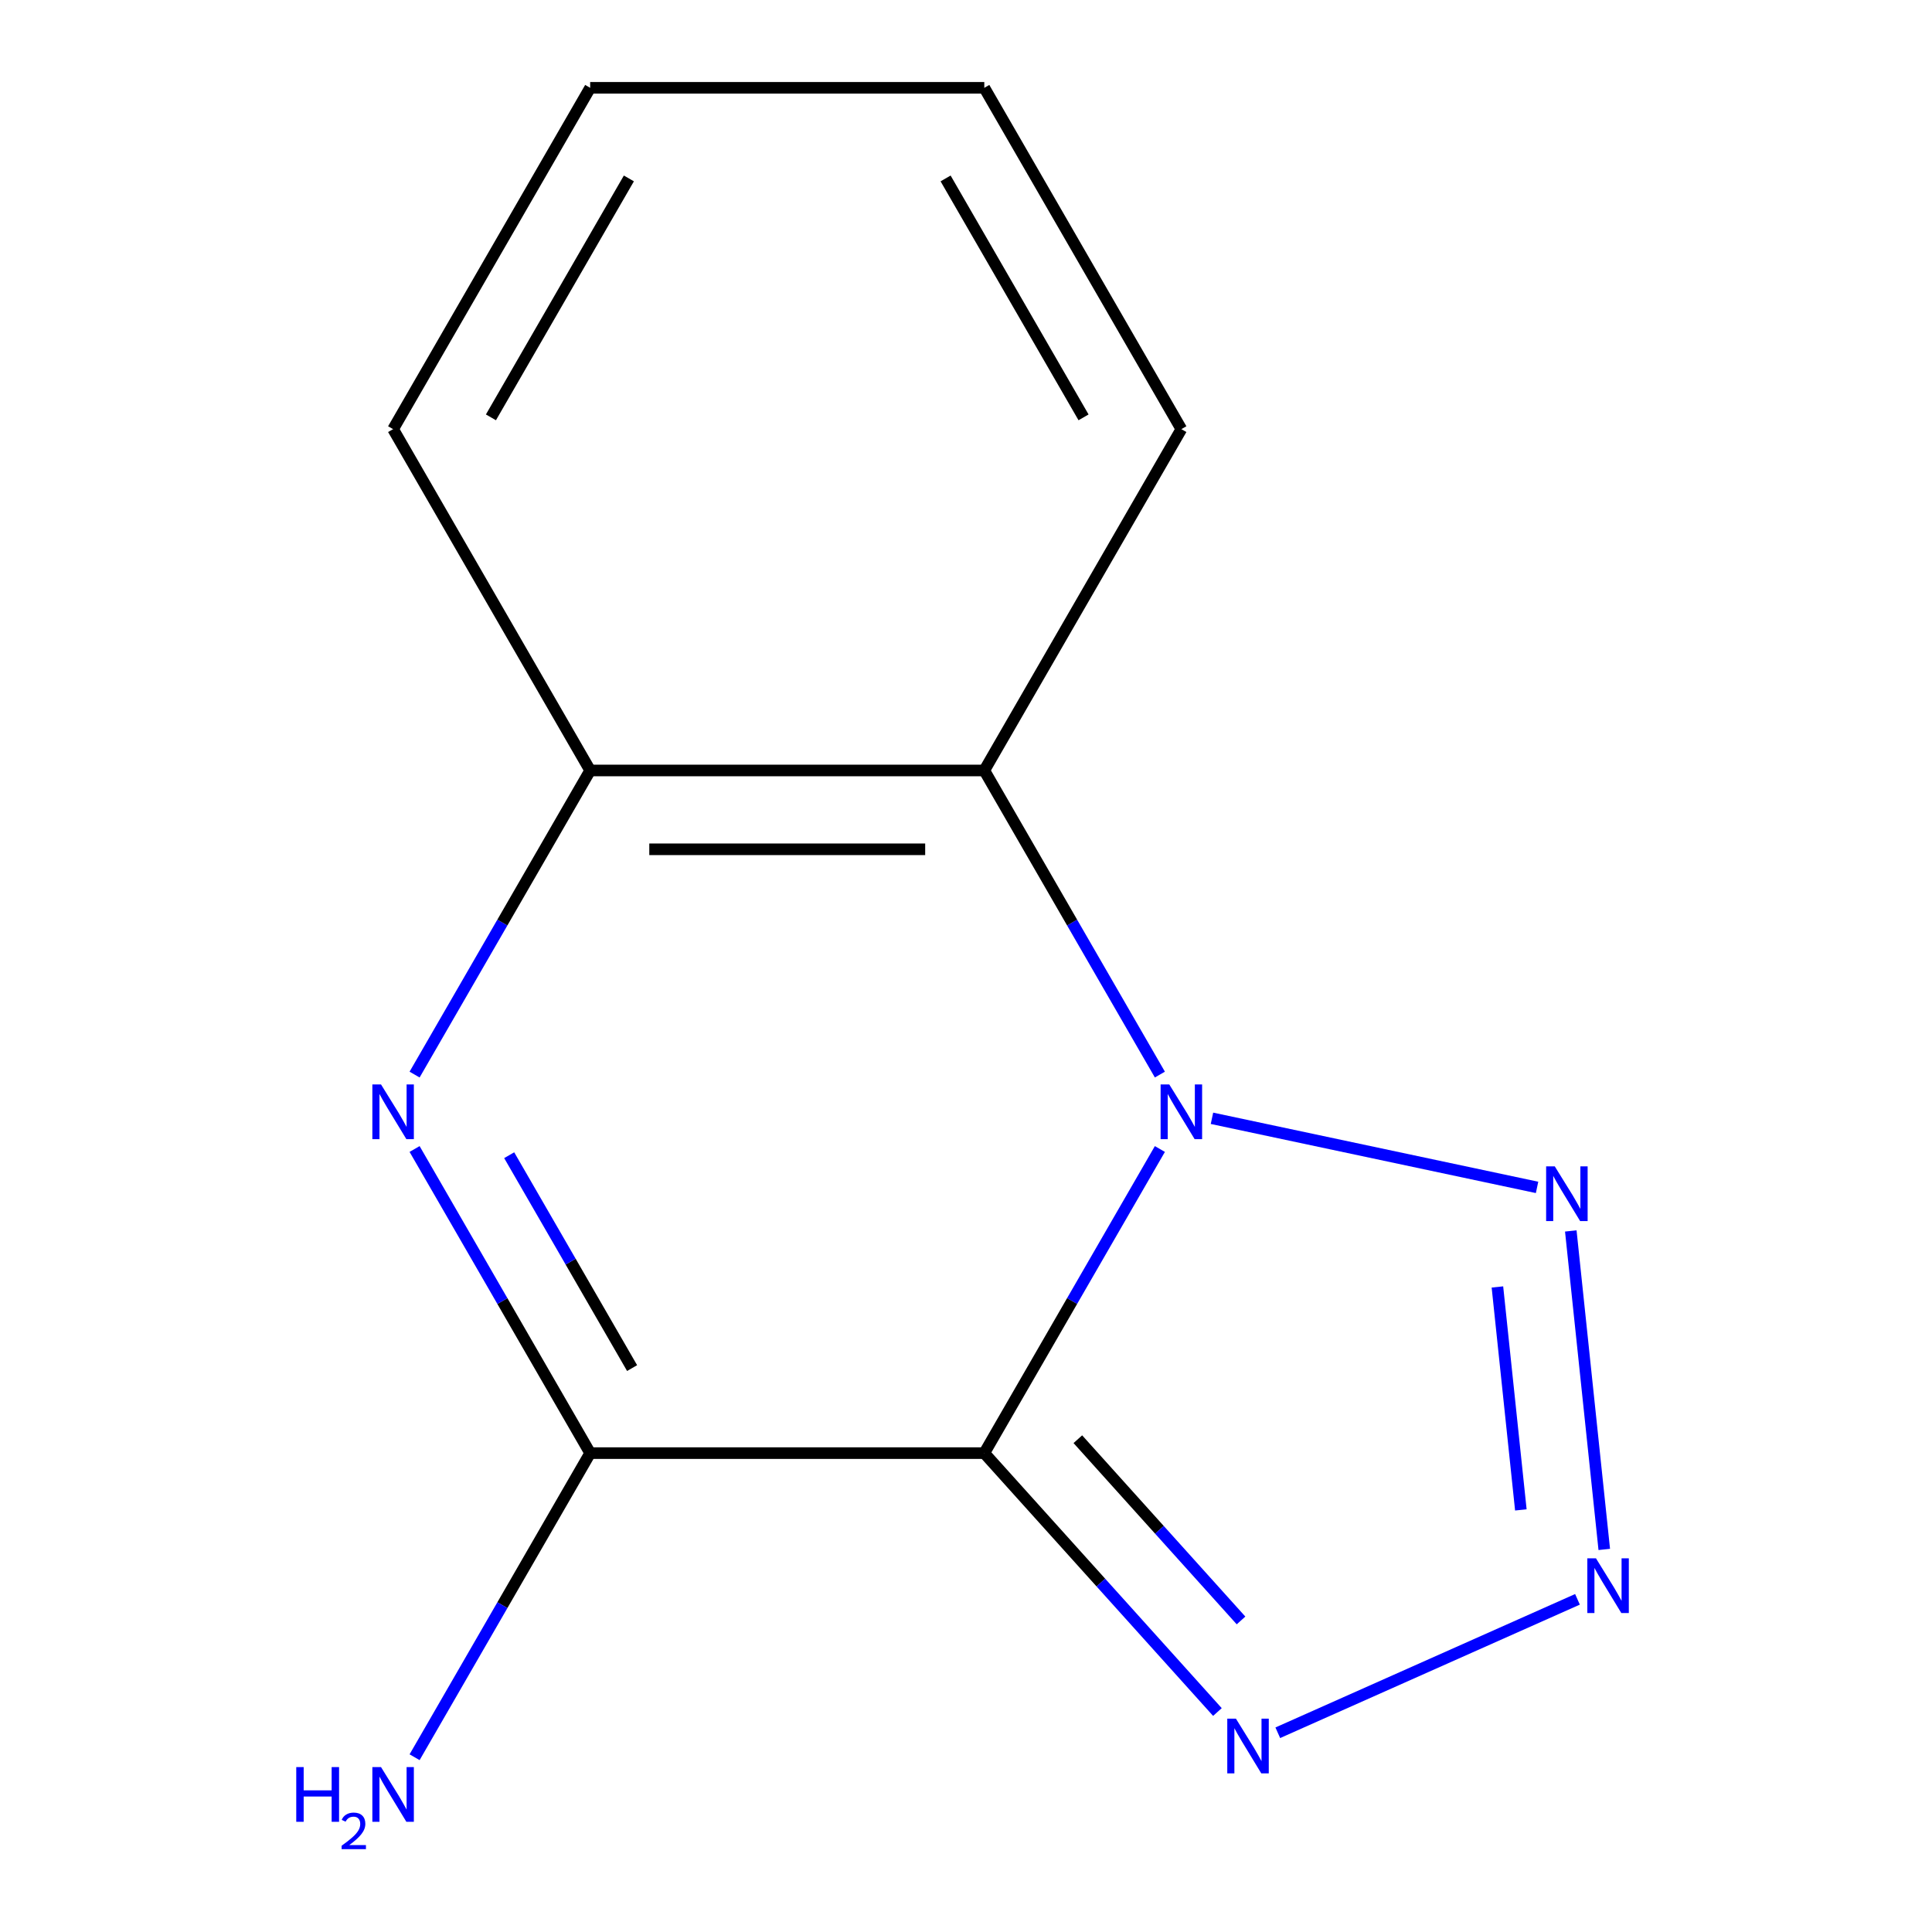 <?xml version='1.0' encoding='iso-8859-1'?>
<svg version='1.1' baseProfile='full'
              xmlns='http://www.w3.org/2000/svg'
                      xmlns:rdkit='http://www.rdkit.org/xml'
                      xmlns:xlink='http://www.w3.org/1999/xlink'
                  xml:space='preserve'
width='1000px' height='1000px' viewBox='0 0 1000 1000'>
<!-- END OF HEADER -->
<rect style='opacity:1.0;fill:#FFFFFF;stroke:none' width='1000' height='1000' x='0' y='0'> </rect>
<path class='bond-0' d='M 600.353,594.722 L 554.913,673.427' style='fill:none;fill-rule:evenodd;stroke:#0000FF;stroke-width:6px;stroke-linecap:butt;stroke-linejoin:miter;stroke-opacity:1' />
<path class='bond-0' d='M 554.913,673.427 L 509.472,752.131' style='fill:none;fill-rule:evenodd;stroke:#000000;stroke-width:6px;stroke-linecap:butt;stroke-linejoin:miter;stroke-opacity:1' />
<path class='bond-3' d='M 627.312,578.829 L 795.579,614.595' style='fill:none;fill-rule:evenodd;stroke:#0000FF;stroke-width:6px;stroke-linecap:butt;stroke-linejoin:miter;stroke-opacity:1' />
<path class='bond-6' d='M 600.353,556.202 L 554.913,477.498' style='fill:none;fill-rule:evenodd;stroke:#0000FF;stroke-width:6px;stroke-linecap:butt;stroke-linejoin:miter;stroke-opacity:1' />
<path class='bond-6' d='M 554.913,477.498 L 509.472,398.793' style='fill:none;fill-rule:evenodd;stroke:#000000;stroke-width:6px;stroke-linecap:butt;stroke-linejoin:miter;stroke-opacity:1' />
<path class='bond-1' d='M 509.472,752.131 L 305.472,752.131' style='fill:none;fill-rule:evenodd;stroke:#000000;stroke-width:6px;stroke-linecap:butt;stroke-linejoin:miter;stroke-opacity:1' />
<path class='bond-5' d='M 509.472,752.131 L 569.804,819.136' style='fill:none;fill-rule:evenodd;stroke:#000000;stroke-width:6px;stroke-linecap:butt;stroke-linejoin:miter;stroke-opacity:1' />
<path class='bond-5' d='M 569.804,819.136 L 630.135,886.141' style='fill:none;fill-rule:evenodd;stroke:#0000FF;stroke-width:6px;stroke-linecap:butt;stroke-linejoin:miter;stroke-opacity:1' />
<path class='bond-5' d='M 557.892,744.932 L 600.124,791.836' style='fill:none;fill-rule:evenodd;stroke:#000000;stroke-width:6px;stroke-linecap:butt;stroke-linejoin:miter;stroke-opacity:1' />
<path class='bond-5' d='M 600.124,791.836 L 642.356,838.739' style='fill:none;fill-rule:evenodd;stroke:#0000FF;stroke-width:6px;stroke-linecap:butt;stroke-linejoin:miter;stroke-opacity:1' />
<path class='bond-2' d='M 305.472,752.131 L 260.032,673.427' style='fill:none;fill-rule:evenodd;stroke:#000000;stroke-width:6px;stroke-linecap:butt;stroke-linejoin:miter;stroke-opacity:1' />
<path class='bond-2' d='M 260.032,673.427 L 214.592,594.722' style='fill:none;fill-rule:evenodd;stroke:#0000FF;stroke-width:6px;stroke-linecap:butt;stroke-linejoin:miter;stroke-opacity:1' />
<path class='bond-2' d='M 327.174,708.12 L 295.366,653.027' style='fill:none;fill-rule:evenodd;stroke:#000000;stroke-width:6px;stroke-linecap:butt;stroke-linejoin:miter;stroke-opacity:1' />
<path class='bond-2' d='M 295.366,653.027 L 263.558,597.934' style='fill:none;fill-rule:evenodd;stroke:#0000FF;stroke-width:6px;stroke-linecap:butt;stroke-linejoin:miter;stroke-opacity:1' />
<path class='bond-8' d='M 305.472,752.131 L 260.032,830.836' style='fill:none;fill-rule:evenodd;stroke:#000000;stroke-width:6px;stroke-linecap:butt;stroke-linejoin:miter;stroke-opacity:1' />
<path class='bond-8' d='M 260.032,830.836 L 214.592,909.541' style='fill:none;fill-rule:evenodd;stroke:#0000FF;stroke-width:6px;stroke-linecap:butt;stroke-linejoin:miter;stroke-opacity:1' />
<path class='bond-14' d='M 214.592,556.202 L 260.032,477.498' style='fill:none;fill-rule:evenodd;stroke:#0000FF;stroke-width:6px;stroke-linecap:butt;stroke-linejoin:miter;stroke-opacity:1' />
<path class='bond-14' d='M 260.032,477.498 L 305.472,398.793' style='fill:none;fill-rule:evenodd;stroke:#000000;stroke-width:6px;stroke-linecap:butt;stroke-linejoin:miter;stroke-opacity:1' />
<path class='bond-4' d='M 813.039,637.136 L 830.365,801.983' style='fill:none;fill-rule:evenodd;stroke:#0000FF;stroke-width:6px;stroke-linecap:butt;stroke-linejoin:miter;stroke-opacity:1' />
<path class='bond-4' d='M 775.061,666.128 L 787.19,781.521' style='fill:none;fill-rule:evenodd;stroke:#0000FF;stroke-width:6px;stroke-linecap:butt;stroke-linejoin:miter;stroke-opacity:1' />
<path class='bond-13' d='M 816.498,827.811 L 661.382,896.874' style='fill:none;fill-rule:evenodd;stroke:#0000FF;stroke-width:6px;stroke-linecap:butt;stroke-linejoin:miter;stroke-opacity:1' />
<path class='bond-7' d='M 509.472,398.793 L 305.472,398.793' style='fill:none;fill-rule:evenodd;stroke:#000000;stroke-width:6px;stroke-linecap:butt;stroke-linejoin:miter;stroke-opacity:1' />
<path class='bond-7' d='M 478.872,439.593 L 336.072,439.593' style='fill:none;fill-rule:evenodd;stroke:#000000;stroke-width:6px;stroke-linecap:butt;stroke-linejoin:miter;stroke-opacity:1' />
<path class='bond-9' d='M 509.472,398.793 L 611.472,222.124' style='fill:none;fill-rule:evenodd;stroke:#000000;stroke-width:6px;stroke-linecap:butt;stroke-linejoin:miter;stroke-opacity:1' />
<path class='bond-10' d='M 305.472,398.793 L 203.472,222.124' style='fill:none;fill-rule:evenodd;stroke:#000000;stroke-width:6px;stroke-linecap:butt;stroke-linejoin:miter;stroke-opacity:1' />
<path class='bond-11' d='M 611.472,222.124 L 509.472,45.455' style='fill:none;fill-rule:evenodd;stroke:#000000;stroke-width:6px;stroke-linecap:butt;stroke-linejoin:miter;stroke-opacity:1' />
<path class='bond-11' d='M 560.839,216.023 L 489.439,92.355' style='fill:none;fill-rule:evenodd;stroke:#000000;stroke-width:6px;stroke-linecap:butt;stroke-linejoin:miter;stroke-opacity:1' />
<path class='bond-15' d='M 203.472,222.124 L 305.472,45.455' style='fill:none;fill-rule:evenodd;stroke:#000000;stroke-width:6px;stroke-linecap:butt;stroke-linejoin:miter;stroke-opacity:1' />
<path class='bond-15' d='M 254.106,216.023 L 325.506,92.355' style='fill:none;fill-rule:evenodd;stroke:#000000;stroke-width:6px;stroke-linecap:butt;stroke-linejoin:miter;stroke-opacity:1' />
<path class='bond-12' d='M 509.472,45.455 L 305.472,45.455' style='fill:none;fill-rule:evenodd;stroke:#000000;stroke-width:6px;stroke-linecap:butt;stroke-linejoin:miter;stroke-opacity:1' />
<path  class='atom-0' d='M 605.212 561.302
L 614.492 576.302
Q 615.412 577.782, 616.892 580.462
Q 618.372 583.142, 618.452 583.302
L 618.452 561.302
L 622.212 561.302
L 622.212 589.622
L 618.332 589.622
L 608.372 573.222
Q 607.212 571.302, 605.972 569.102
Q 604.772 566.902, 604.412 566.222
L 604.412 589.622
L 600.732 589.622
L 600.732 561.302
L 605.212 561.302
' fill='#0000FF'/>
<path  class='atom-3' d='M 197.212 561.302
L 206.492 576.302
Q 207.412 577.782, 208.892 580.462
Q 210.372 583.142, 210.452 583.302
L 210.452 561.302
L 214.212 561.302
L 214.212 589.622
L 210.332 589.622
L 200.372 573.222
Q 199.212 571.302, 197.972 569.102
Q 196.772 566.902, 196.412 566.222
L 196.412 589.622
L 192.732 589.622
L 192.732 561.302
L 197.212 561.302
' fill='#0000FF'/>
<path  class='atom-4' d='M 804.755 603.716
L 814.035 618.716
Q 814.955 620.196, 816.435 622.876
Q 817.915 625.556, 817.995 625.716
L 817.995 603.716
L 821.755 603.716
L 821.755 632.036
L 817.875 632.036
L 807.915 615.636
Q 806.755 613.716, 805.515 611.516
Q 804.315 609.316, 803.955 608.636
L 803.955 632.036
L 800.275 632.036
L 800.275 603.716
L 804.755 603.716
' fill='#0000FF'/>
<path  class='atom-5' d='M 826.078 806.599
L 835.358 821.599
Q 836.278 823.079, 837.758 825.759
Q 839.238 828.439, 839.318 828.599
L 839.318 806.599
L 843.078 806.599
L 843.078 834.919
L 839.198 834.919
L 829.238 818.519
Q 828.078 816.599, 826.838 814.399
Q 825.638 812.199, 825.278 811.519
L 825.278 834.919
L 821.598 834.919
L 821.598 806.599
L 826.078 806.599
' fill='#0000FF'/>
<path  class='atom-6' d='M 639.715 889.573
L 648.995 904.573
Q 649.915 906.053, 651.395 908.733
Q 652.875 911.413, 652.955 911.573
L 652.955 889.573
L 656.715 889.573
L 656.715 917.893
L 652.835 917.893
L 642.875 901.493
Q 641.715 899.573, 640.475 897.373
Q 639.275 895.173, 638.915 894.493
L 638.915 917.893
L 635.235 917.893
L 635.235 889.573
L 639.715 889.573
' fill='#0000FF'/>
<path  class='atom-9' d='M 153.34 914.641
L 157.18 914.641
L 157.18 926.681
L 171.66 926.681
L 171.66 914.641
L 175.5 914.641
L 175.5 942.961
L 171.66 942.961
L 171.66 929.881
L 157.18 929.881
L 157.18 942.961
L 153.34 942.961
L 153.34 914.641
' fill='#0000FF'/>
<path  class='atom-9' d='M 176.872 941.967
Q 177.559 940.198, 179.196 939.221
Q 180.832 938.218, 183.103 938.218
Q 185.928 938.218, 187.512 939.749
Q 189.096 941.281, 189.096 944
Q 189.096 946.772, 187.036 949.359
Q 185.004 951.946, 180.78 955.009
L 189.412 955.009
L 189.412 957.121
L 176.82 957.121
L 176.82 955.352
Q 180.304 952.87, 182.364 951.022
Q 184.449 949.174, 185.452 947.511
Q 186.456 945.848, 186.456 944.132
Q 186.456 942.337, 185.558 941.333
Q 184.66 940.33, 183.103 940.33
Q 181.598 940.33, 180.595 940.937
Q 179.592 941.545, 178.879 942.891
L 176.872 941.967
' fill='#0000FF'/>
<path  class='atom-9' d='M 197.212 914.641
L 206.492 929.641
Q 207.412 931.121, 208.892 933.801
Q 210.372 936.481, 210.452 936.641
L 210.452 914.641
L 214.212 914.641
L 214.212 942.961
L 210.332 942.961
L 200.372 926.561
Q 199.212 924.641, 197.972 922.441
Q 196.772 920.241, 196.412 919.561
L 196.412 942.961
L 192.732 942.961
L 192.732 914.641
L 197.212 914.641
' fill='#0000FF'/>
</svg>
